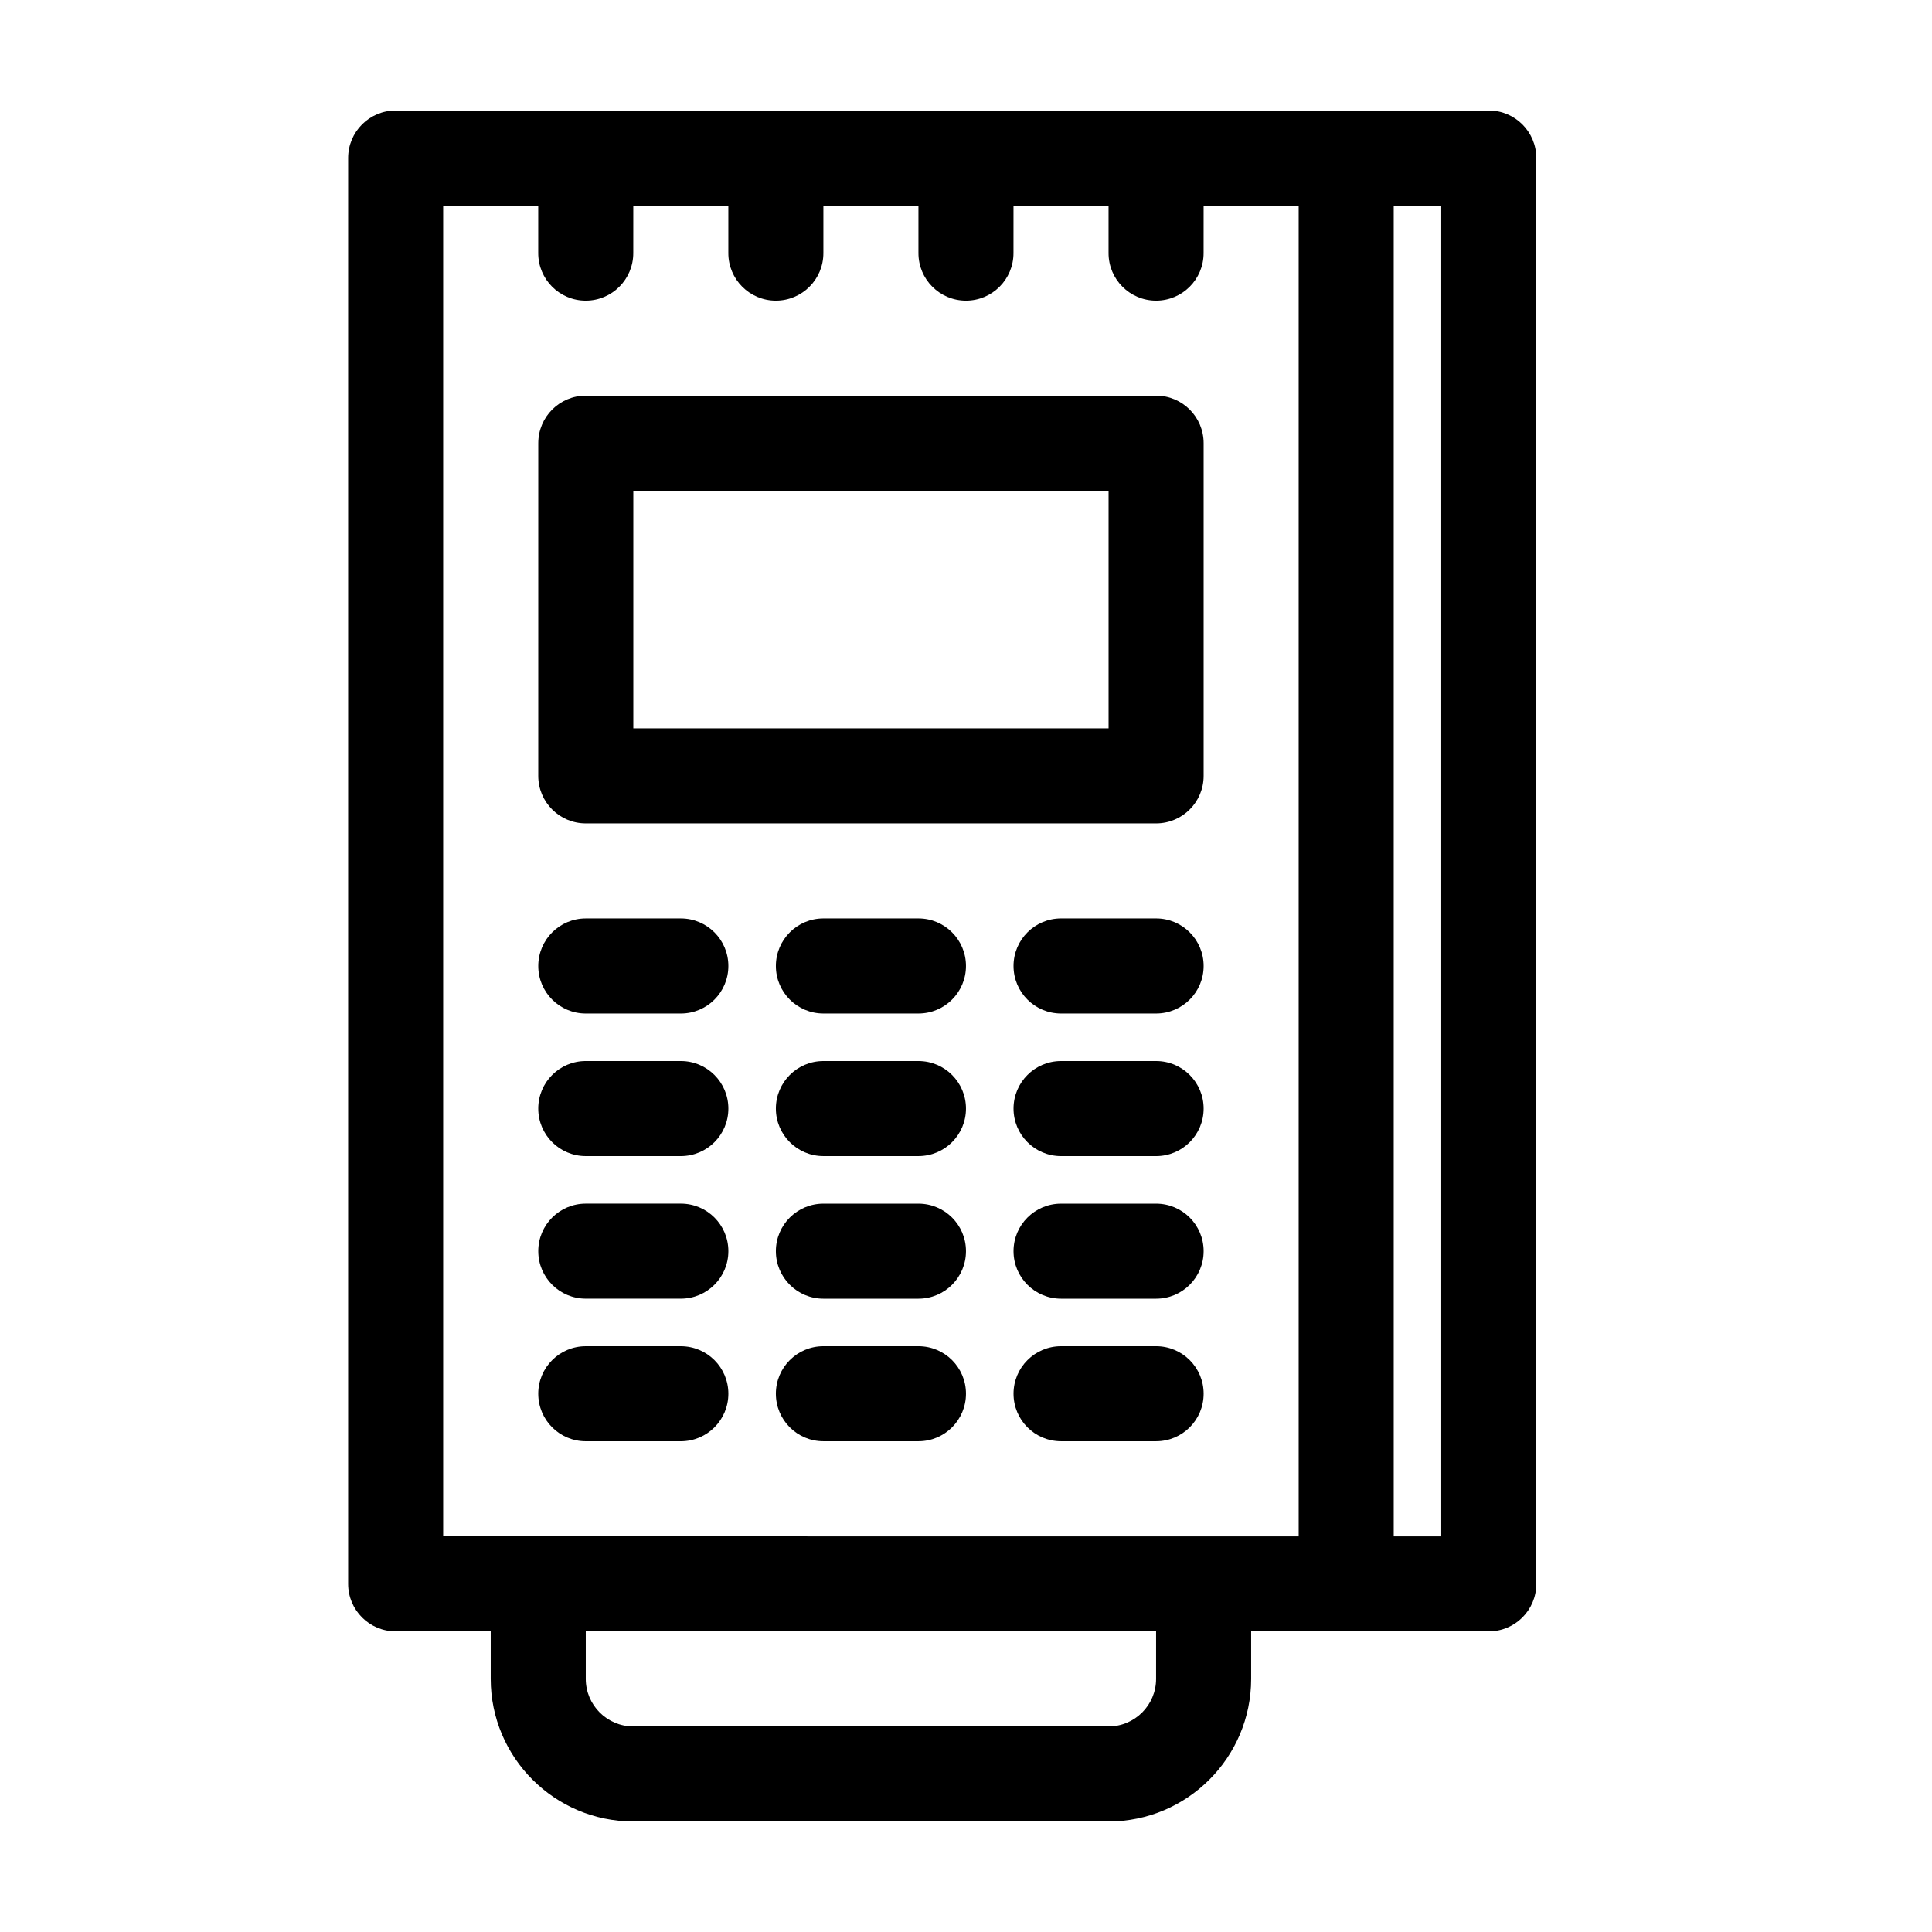 <?xml version="1.0" encoding="UTF-8"?>
<!-- Uploaded to: SVG Repo, www.svgrepo.com, Generator: SVG Repo Mixer Tools -->
<svg fill="#000000" width="800px" height="800px" version="1.1" viewBox="144 144 512 512" xmlns="http://www.w3.org/2000/svg">
 <g>
  <path d="m299.24 362.21h151.14c6.957 0 12.594-5.637 12.594-12.594v-88.168c0-6.957-5.637-12.594-12.594-12.594h-151.14c-6.957 0-12.594 5.637-12.594 12.594l-0.004 88.168c0 6.957 5.637 12.594 12.598 12.594zm12.594-88.164h125.95v62.977h-125.95z"/>
  <path d="m311.83 626.71h125.95c20.836 0 37.785-16.949 37.785-37.785v-12.594h62.977c6.957 0 12.594-5.637 12.594-12.594v-377.86c0-6.961-5.637-12.598-12.594-12.598h-289.69c-6.957 0-12.594 5.637-12.594 12.594v377.86c0 6.957 5.637 12.594 12.594 12.594h25.191v12.594c0 20.844 16.949 37.789 37.785 37.789zm201.52-428.23h12.594v352.67h-12.594zm-62.977 390.45c0 6.949-5.652 12.594-12.594 12.594h-125.95c-6.941 0-12.594-5.648-12.594-12.594v-12.594h151.14zm-188.93-37.785v-352.66h25.191v12.594c0 6.957 5.637 12.594 12.594 12.594s12.594-5.637 12.594-12.594l0.004-12.594h25.191v12.594c0 6.957 5.637 12.594 12.594 12.594 6.957 0 12.594-5.637 12.594-12.594v-12.594h25.191v12.594c0 6.957 5.637 12.594 12.594 12.594 6.957 0 12.594-5.637 12.594-12.594l0.004-12.594h25.191v12.594c0 6.957 5.637 12.594 12.594 12.594 6.957 0 12.594-5.637 12.594-12.594l0.004-12.594h25.191v352.67z"/>
  <path d="m387.4 500.76h-25.191c-6.957 0-12.594 5.637-12.594 12.594s5.637 12.594 12.594 12.594h25.191c6.957 0 12.594-5.637 12.594-12.594 0.004-6.957-5.637-12.594-12.594-12.594z"/>
  <path d="m450.38 500.76h-25.191c-6.957 0-12.594 5.637-12.594 12.594s5.637 12.594 12.594 12.594h25.191c6.957 0 12.594-5.637 12.594-12.594 0.004-6.957-5.637-12.594-12.594-12.594z"/>
  <path d="m450.38 462.98h-25.191c-6.957 0-12.594 5.637-12.594 12.594 0 6.957 5.637 12.594 12.594 12.594h25.191c6.957 0 12.594-5.637 12.594-12.594 0.004-6.957-5.637-12.594-12.594-12.594z"/>
  <path d="m387.4 462.98h-25.191c-6.957 0-12.594 5.637-12.594 12.594 0 6.957 5.637 12.594 12.594 12.594h25.191c6.957 0 12.594-5.637 12.594-12.594 0.004-6.957-5.637-12.594-12.594-12.594z"/>
  <path d="m299.24 488.16h25.191c6.957 0 12.594-5.637 12.594-12.594 0-6.957-5.637-12.594-12.594-12.594h-25.191c-6.957 0-12.594 5.637-12.594 12.594-0.004 6.957 5.633 12.594 12.594 12.594z"/>
  <path d="m299.24 525.95h25.191c6.957 0 12.594-5.637 12.594-12.594s-5.641-12.594-12.598-12.594h-25.191c-6.957 0-12.594 5.637-12.594 12.594s5.637 12.594 12.598 12.594z"/>
  <path d="m299.24 450.38h25.191c6.957 0 12.594-5.637 12.594-12.594 0-6.957-5.641-12.598-12.598-12.598h-25.191c-6.957 0-12.594 5.637-12.594 12.594 0 6.961 5.637 12.598 12.598 12.598z"/>
  <path d="m387.4 425.19h-25.191c-6.957 0-12.594 5.637-12.594 12.594s5.637 12.594 12.594 12.594h25.191c6.957 0 12.594-5.637 12.594-12.594 0.004-6.953-5.637-12.594-12.594-12.594z"/>
  <path d="m450.38 425.19h-25.191c-6.957 0-12.594 5.637-12.594 12.594 0 6.961 5.637 12.598 12.594 12.598h25.191c6.957 0 12.594-5.637 12.594-12.594 0.004-6.957-5.637-12.598-12.594-12.598z"/>
  <path d="m450.38 387.4h-25.191c-6.957 0-12.594 5.637-12.594 12.594 0 6.957 5.637 12.594 12.594 12.594h25.191c6.957 0 12.594-5.637 12.594-12.594 0.004-6.957-5.637-12.594-12.594-12.594z"/>
  <path d="m387.4 387.4h-25.191c-6.957 0-12.594 5.637-12.594 12.594 0 6.957 5.637 12.594 12.594 12.594h25.191c6.957 0 12.594-5.637 12.594-12.594 0.004-6.957-5.637-12.594-12.594-12.594z"/>
  <path d="m299.24 412.59h25.191c6.957 0 12.594-5.637 12.594-12.594s-5.637-12.594-12.594-12.594h-25.191c-6.957 0-12.594 5.637-12.594 12.594-0.004 6.957 5.633 12.594 12.594 12.594z"/>
 </g>
</svg>